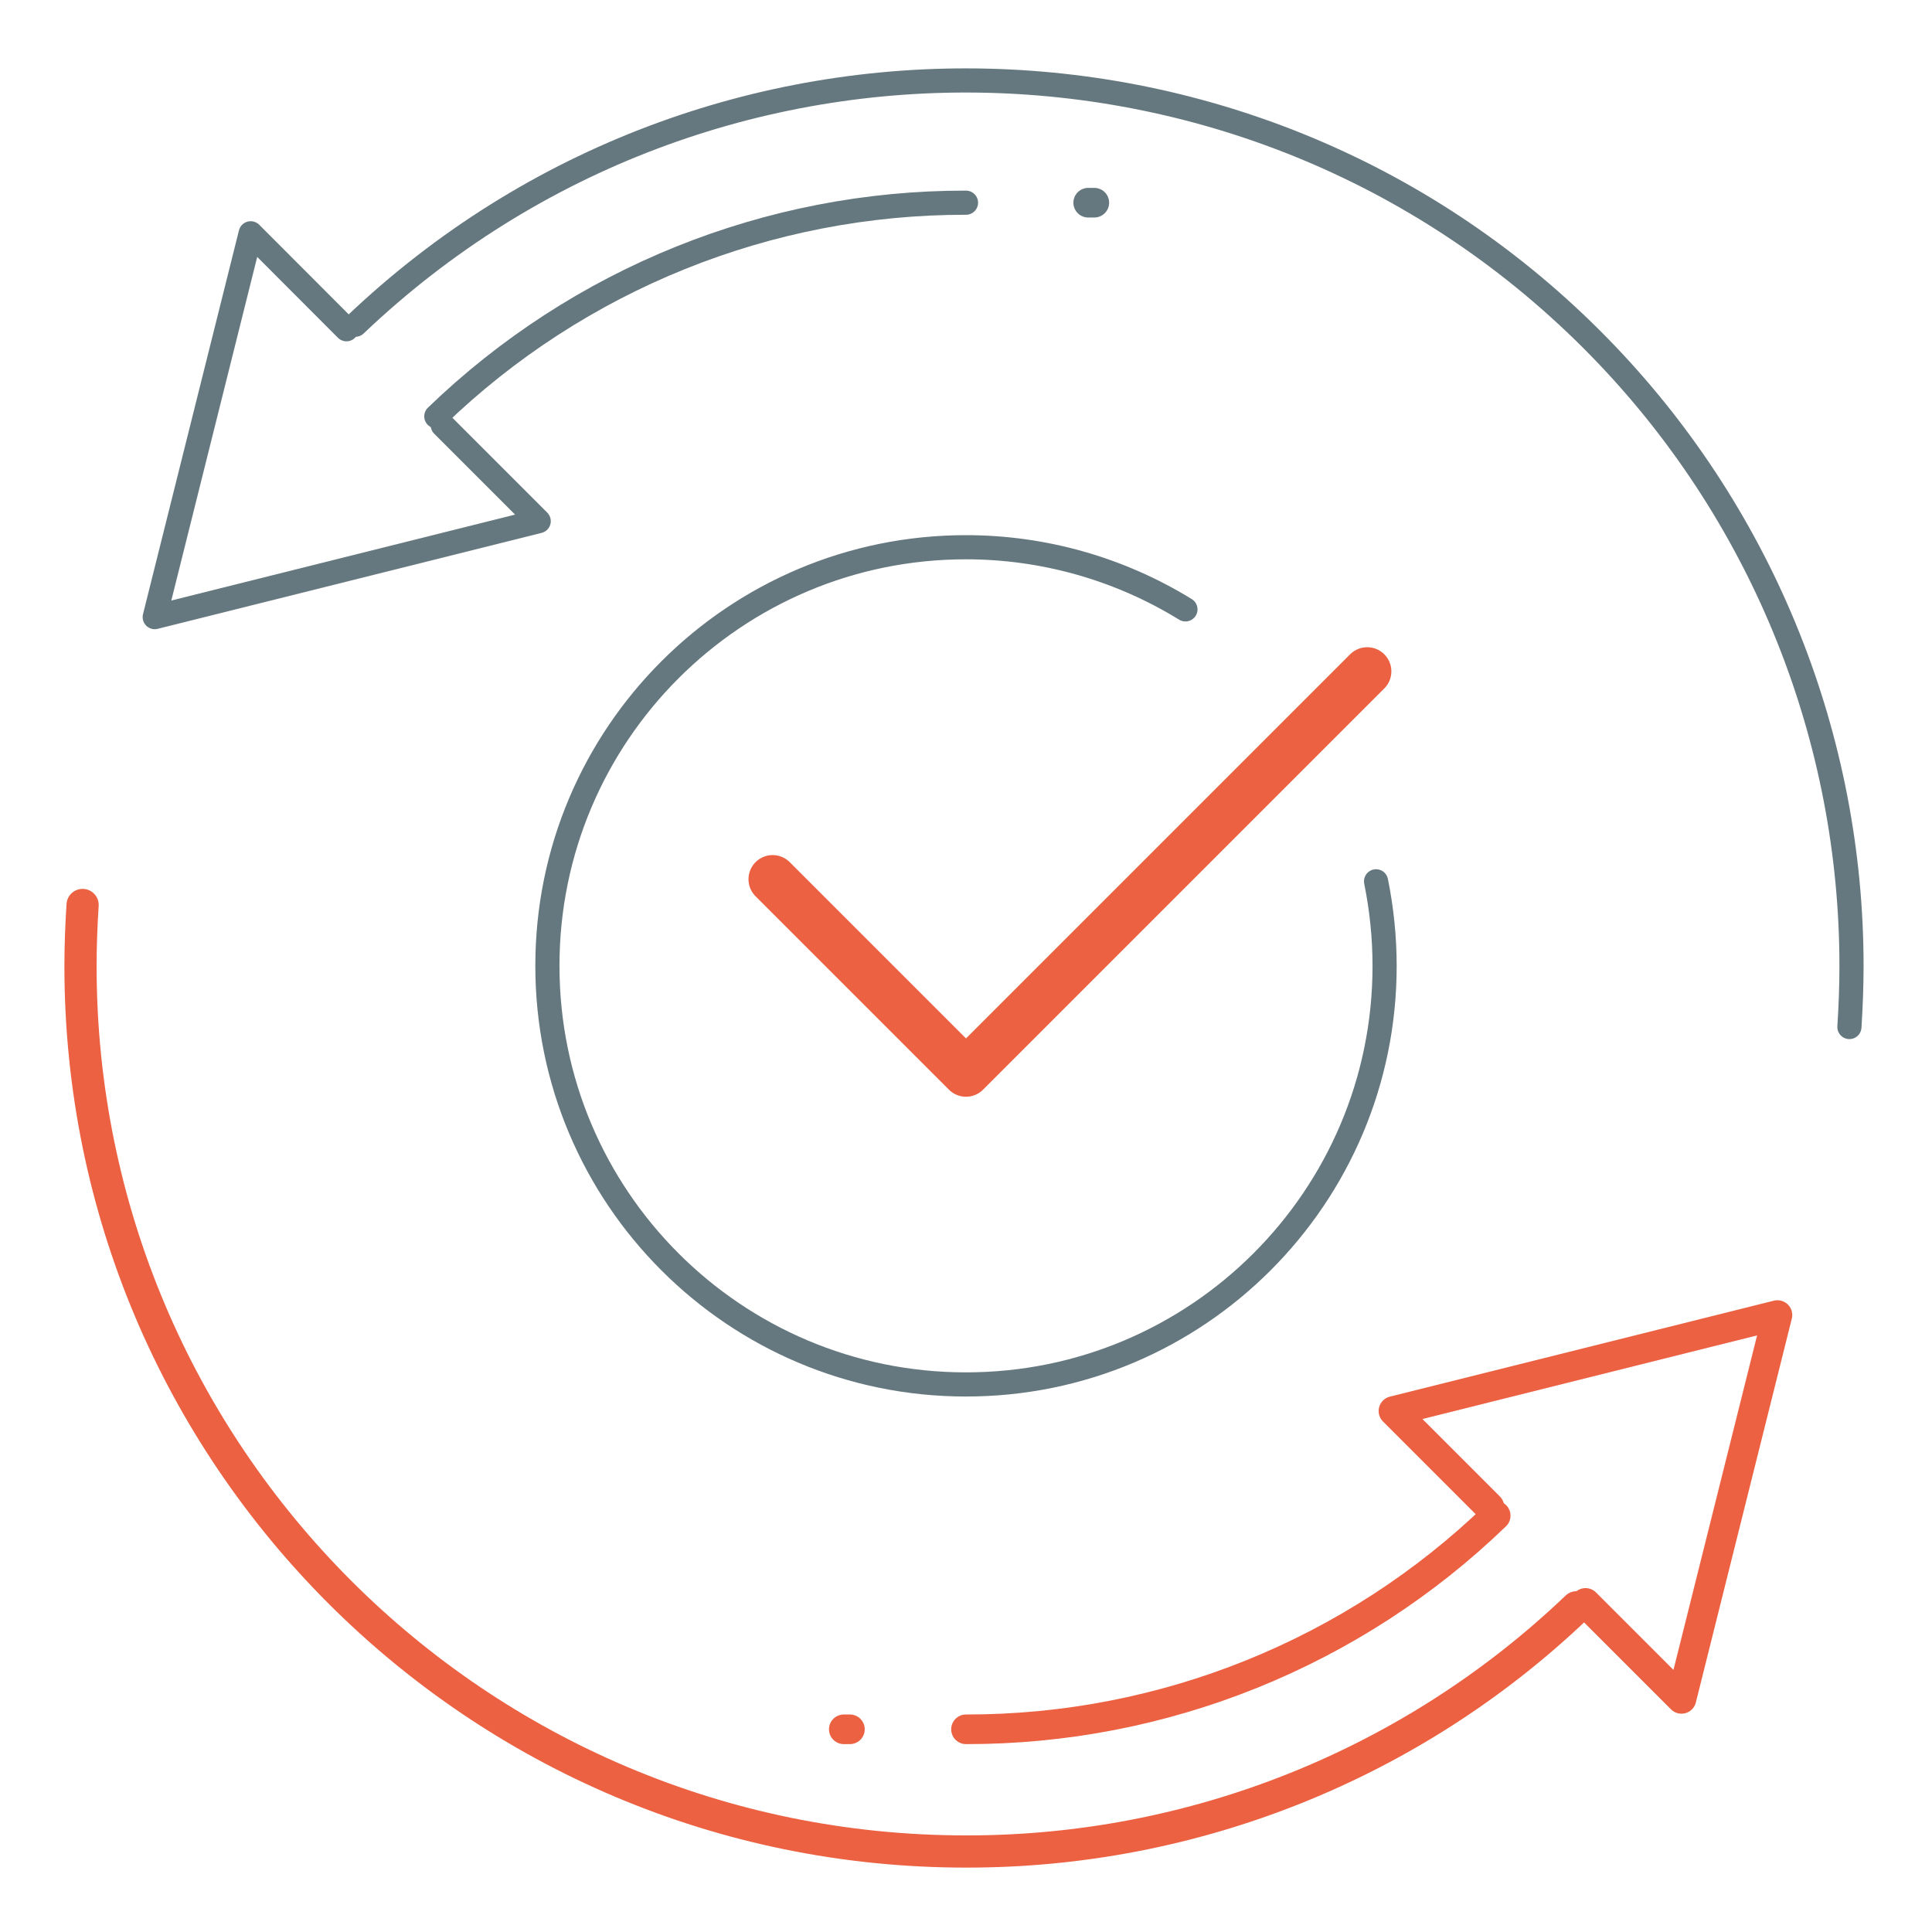 <?xml version="1.0" encoding="UTF-8"?>
<svg xmlns="http://www.w3.org/2000/svg" id="Ebene_1" viewBox="0 0 120 120">
  <defs>
    <style>.cls-1,.cls-2{stroke-width:1.84px;}.cls-1,.cls-2,.cls-3,.cls-4,.cls-5{fill:none;stroke-linecap:round;stroke-linejoin:round;}.cls-1,.cls-3,.cls-5{stroke:#eb6142;}.cls-2,.cls-4{stroke:#66787f;}.cls-3{stroke-width:2px;}.cls-4{stroke-width:1.5px;}.cls-5{stroke-width:3px;}</style>
  </defs>
  <path id="Pfad_1842" class="cls-1" d="m98.48,99.56l5.96,5.96,5.96-23.84-23.85,5.96,5.96,5.96"></path>
  <path id="Pfad_1843" class="cls-1" d="m92.9,94.14c-8.83,8.53-20.63,13.29-32.9,13.27"></path>
  <path id="Pfad_1844" class="cls-3" d="m97.93,99.83c-10.22,9.76-23.8,15.19-37.93,15.17-30.37,0-55-24.62-55-54.99,0,0,0,0,0,0,0-1.27.05-2.54.13-3.8"></path>
  <path id="Pfad_1845" class="cls-4" d="m21.52,20.45l-5.95-5.96-5.96,23.84,23.85-5.96-5.96-5.96"></path>
  <path id="Pfad_1846" class="cls-4" d="m27.1,25.86c8.83-8.53,20.63-13.29,32.9-13.27"></path>
  <path id="Pfad_1847" class="cls-4" d="m22.07,20.17C44.07-.78,78.88.07,99.83,22.07c9.74,10.23,15.17,23.81,15.17,37.93,0,1.27-.05,2.53-.13,3.79"></path>
  <line id="Linie_1160" class="cls-1" x1="52.41" y1="107.41" x2="52.79" y2="107.41"></line>
  <line id="Linie_1161" class="cls-2" x1="67.59" y1="12.59" x2="67.97" y2="12.59"></line>
  <path id="Pfad_1848" class="cls-4" d="m85.47,54.74c.35,1.73.53,3.5.53,5.26,0,14.36-11.65,26-26.01,25.99-14.36,0-26-11.65-25.99-26.01,0-14.36,11.65-26,26.01-25.99,4.81,0,9.53,1.34,13.62,3.86"></path>
  <path id="Pfad_1849" class="cls-5" d="m84.92,41.7l-24.92,24.92-12.01-12.01"></path>
</svg>
